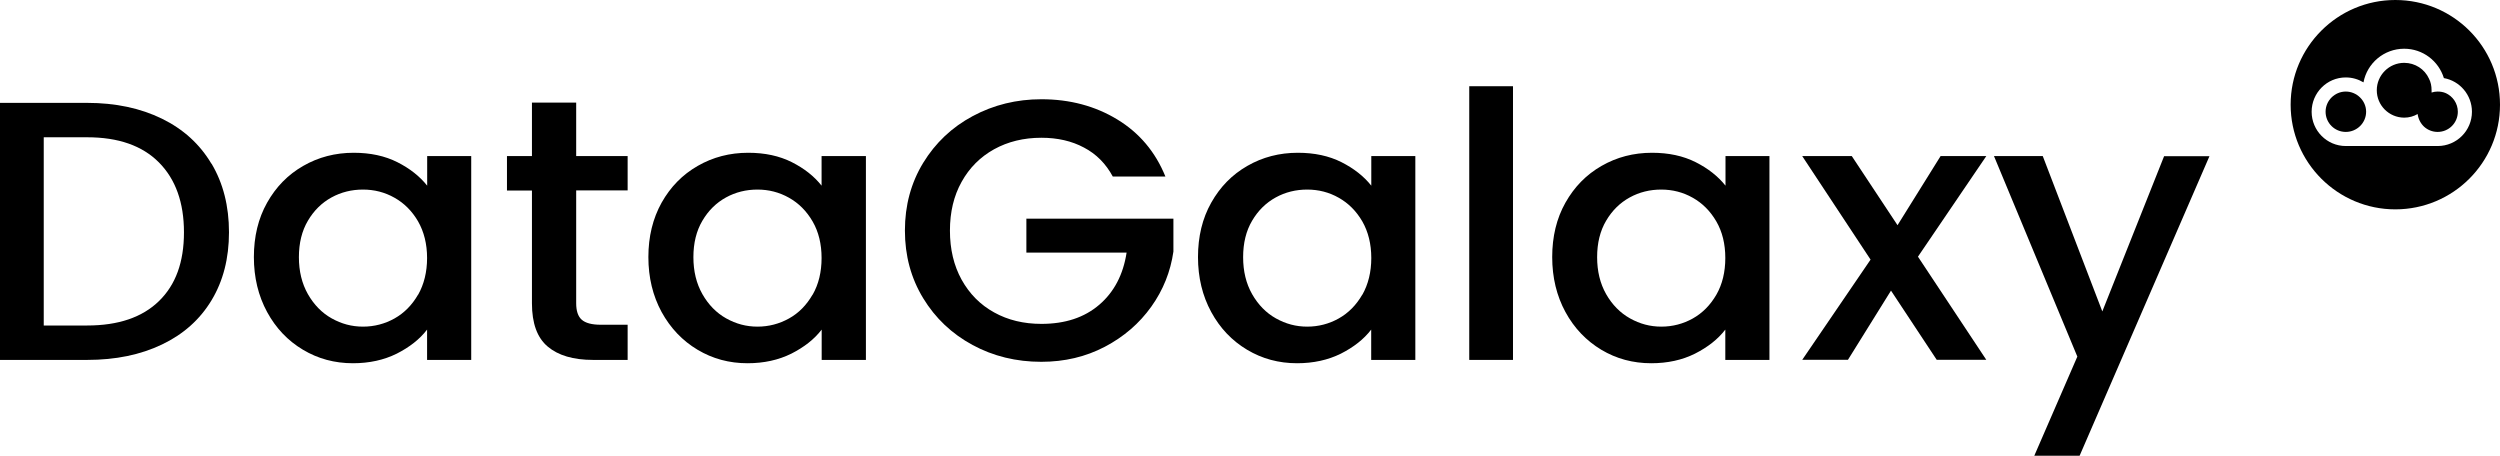 <?xml version="1.0" encoding="UTF-8"?>
<svg xmlns="http://www.w3.org/2000/svg" width="203" height="37" viewBox="0 0 203 37" fill="none">
  <path d="M17.167 13.293C16.221 11.703 14.882 10.483 13.142 9.634C11.402 8.785 9.381 8.353 7.072 8.353H0V29.225H7.08C9.389 29.225 11.41 28.808 13.15 27.974C14.882 27.149 16.229 25.952 17.175 24.385C18.121 22.818 18.594 20.981 18.594 18.858C18.594 16.736 18.121 14.875 17.175 13.285L17.167 13.293ZM12.909 24.447C11.554 25.767 9.614 26.431 7.072 26.431H3.552V11.147H7.072C9.614 11.147 11.554 11.826 12.909 13.193C14.256 14.551 14.938 16.442 14.938 18.866C14.938 21.29 14.264 23.127 12.909 24.447Z" fill="black"></path>
  <path d="M34.687 12.675V15.076C34.078 14.312 33.276 13.679 32.265 13.169C31.255 12.66 30.076 12.405 28.721 12.405C27.222 12.405 25.859 12.76 24.624 13.47C23.381 14.181 22.411 15.176 21.689 16.458C20.968 17.739 20.615 19.213 20.615 20.873C20.615 22.533 20.976 24.022 21.689 25.335C22.403 26.647 23.373 27.666 24.6 28.399C25.827 29.132 27.174 29.495 28.657 29.495C29.988 29.495 31.175 29.233 32.217 28.716C33.252 28.191 34.078 27.55 34.679 26.763V29.225H38.263V12.675H34.679H34.687ZM33.949 23.922C33.46 24.771 32.819 25.419 32.033 25.86C31.247 26.299 30.389 26.523 29.475 26.523C28.561 26.523 27.735 26.299 26.933 25.852C26.131 25.404 25.49 24.74 25.001 23.883C24.512 23.019 24.271 22.023 24.271 20.881C24.271 19.738 24.512 18.75 25.001 17.924C25.49 17.091 26.131 16.465 26.917 16.033C27.703 15.601 28.561 15.393 29.475 15.393C30.389 15.393 31.247 15.609 32.033 16.056C32.819 16.496 33.46 17.137 33.949 17.978C34.43 18.82 34.679 19.816 34.679 20.95C34.679 22.085 34.43 23.088 33.949 23.938V23.922Z" fill="black"></path>
  <path d="M50.964 15.47V12.675H46.786V8.33H43.194V12.675H41.166V15.47H43.194V24.632C43.194 26.253 43.619 27.427 44.477 28.144C45.327 28.862 46.554 29.225 48.158 29.225H50.964V26.369H48.783C48.053 26.369 47.54 26.23 47.236 25.96C46.931 25.69 46.786 25.242 46.786 24.625V15.462H50.964V15.47Z" fill="black"></path>
  <path d="M66.712 12.675V15.076C66.11 14.312 65.309 13.679 64.298 13.169C63.288 12.66 62.109 12.405 60.754 12.405C59.255 12.405 57.892 12.76 56.657 13.47C55.414 14.181 54.444 15.176 53.722 16.458C53.009 17.739 52.648 19.213 52.648 20.873C52.648 22.533 53.009 24.022 53.722 25.335C54.444 26.647 55.414 27.666 56.641 28.399C57.868 29.132 59.215 29.495 60.698 29.495C62.029 29.495 63.216 29.233 64.258 28.716C65.293 28.191 66.118 27.55 66.72 26.763V29.225H70.312V12.675H66.712ZM65.982 23.922C65.493 24.771 64.86 25.419 64.066 25.86C63.272 26.299 62.422 26.523 61.508 26.523C60.594 26.523 59.768 26.299 58.966 25.852C58.164 25.404 57.523 24.74 57.034 23.883C56.545 23.019 56.304 22.023 56.304 20.881C56.304 19.738 56.545 18.75 57.034 17.924C57.523 17.091 58.164 16.465 58.95 16.033C59.736 15.601 60.594 15.393 61.508 15.393C62.422 15.393 63.272 15.609 64.066 16.056C64.852 16.496 65.493 17.137 65.982 17.978C66.471 18.82 66.712 19.816 66.712 20.95C66.712 22.085 66.471 23.088 65.982 23.938V23.922Z" fill="black"></path>
  <path d="M83.342 17.778V20.51H91.48C91.207 22.293 90.47 23.706 89.267 24.74C88.056 25.782 86.493 26.299 84.56 26.299C83.125 26.299 81.842 25.991 80.72 25.366C79.597 24.748 78.723 23.86 78.082 22.71C77.448 21.56 77.135 20.232 77.135 18.727C77.135 17.222 77.448 15.902 78.082 14.767C78.715 13.625 79.597 12.745 80.72 12.12C81.842 11.502 83.117 11.186 84.56 11.186C85.867 11.186 87.022 11.448 88.016 11.981C89.019 12.506 89.796 13.293 90.358 14.335H94.631C93.821 12.336 92.514 10.784 90.718 9.696C88.922 8.607 86.87 8.059 84.56 8.059C82.54 8.059 80.688 8.515 78.988 9.426C77.288 10.336 75.957 11.602 74.963 13.223C73.976 14.845 73.479 16.674 73.479 18.719C73.479 20.765 73.976 22.594 74.963 24.215C75.949 25.836 77.288 27.102 78.972 28.013C80.656 28.924 82.516 29.379 84.552 29.379C86.445 29.379 88.161 28.97 89.708 28.16C91.256 27.349 92.514 26.261 93.485 24.902C94.455 23.544 95.048 22.046 95.281 20.425V17.755H83.334L83.342 17.778Z" fill="black"></path>
  <path d="M111.349 12.675V15.076C110.74 14.312 109.938 13.679 108.928 13.169C107.918 12.66 106.739 12.405 105.384 12.405C103.884 12.405 102.521 12.76 101.286 13.47C100.044 14.181 99.073 15.176 98.352 16.458C97.63 17.739 97.277 19.213 97.277 20.873C97.277 22.533 97.638 24.022 98.352 25.335C99.065 26.647 100.036 27.666 101.262 28.399C102.489 29.132 103.836 29.495 105.32 29.495C106.651 29.495 107.837 29.233 108.88 28.716C109.914 28.191 110.74 27.55 111.341 26.763V29.225H114.925V12.675H111.341H111.349ZM110.62 23.922C110.131 24.771 109.489 25.419 108.703 25.86C107.918 26.299 107.06 26.523 106.145 26.523C105.231 26.523 104.406 26.299 103.604 25.852C102.802 25.404 102.16 24.74 101.671 23.883C101.182 23.019 100.942 22.023 100.942 20.881C100.942 19.738 101.182 18.75 101.671 17.924C102.16 17.091 102.802 16.465 103.588 16.033C104.373 15.601 105.231 15.393 106.145 15.393C107.06 15.393 107.918 15.609 108.703 16.056C109.489 16.496 110.131 17.137 110.62 17.978C111.101 18.82 111.349 19.816 111.349 20.95C111.349 22.085 111.101 23.088 110.62 23.938V23.922Z" fill="black"></path>
  <path d="M119.303 7.002V29.225H122.855V7.002H119.303Z" fill="black"></path>
  <path d="M140.111 12.675V15.076C139.501 14.312 138.7 13.679 137.689 13.169C136.679 12.66 135.5 12.405 134.145 12.405C132.646 12.405 131.283 12.76 130.048 13.47C128.805 14.181 127.835 15.176 127.113 16.458C126.392 17.739 126.039 19.213 126.039 20.873C126.039 22.533 126.4 24.022 127.113 25.335C127.827 26.647 128.805 27.666 130.024 28.399C131.251 29.132 132.598 29.495 134.081 29.495C135.412 29.495 136.599 29.233 137.633 28.716C138.667 28.191 139.493 27.55 140.095 26.763V29.225H143.679V12.675H140.095H140.111ZM139.373 23.922C138.884 24.771 138.242 25.419 137.457 25.86C136.671 26.299 135.813 26.523 134.899 26.523C133.985 26.523 133.159 26.299 132.357 25.852C131.555 25.404 130.906 24.74 130.417 23.883C129.928 23.019 129.687 22.023 129.687 20.881C129.687 19.738 129.928 18.75 130.417 17.924C130.906 17.091 131.547 16.465 132.333 16.033C133.119 15.601 133.977 15.393 134.891 15.393C135.805 15.393 136.663 15.609 137.449 16.056C138.234 16.496 138.876 17.137 139.365 17.978C139.854 18.82 140.095 19.816 140.095 20.95C140.095 22.085 139.854 23.088 139.365 23.938L139.373 23.922Z" fill="black"></path>
  <path d="M161.287 12.675H157.575L154.079 18.287L150.366 12.675H146.341L151.89 21.081L146.341 29.217H150.053L153.549 23.598L157.262 29.217H161.287L155.738 20.842L161.287 12.675Z" fill="black"></path>
  <path d="M175.728 12.675L170.708 25.288L165.873 12.675H161.912L168.68 28.955L165.184 37.006H168.864L179.408 12.683H175.728V12.675Z" fill="black"></path>
  <g clip-path="url(#clip0_6203_3200)">
    <path d="M192.129 9.073C192.129 9.979 191.383 10.712 190.477 10.712C189.571 10.712 188.838 9.979 188.838 9.073C188.838 8.167 189.584 7.434 190.477 7.434C191.369 7.434 192.129 8.167 192.129 9.073Z" fill="black"></path>
    <path d="M199.576 9.073C199.576 9.979 198.843 10.712 197.937 10.712C197.511 10.712 197.125 10.552 196.832 10.285C196.552 10.019 196.365 9.659 196.312 9.259C195.992 9.446 195.619 9.553 195.22 9.553H195.206C193.981 9.539 192.995 8.553 192.995 7.328C192.995 6.102 193.994 5.103 195.22 5.103C196.112 5.103 196.885 5.622 197.231 6.382C197.378 6.661 197.444 6.981 197.444 7.328V7.514C197.604 7.461 197.764 7.434 197.937 7.434C198.164 7.434 198.39 7.474 198.577 7.554C199.163 7.807 199.576 8.393 199.576 9.073Z" fill="black"></path>
    <path d="M194.5 0C189.81 0 186 3.81 186 8.5C186 13.19 189.81 17 194.5 17C199.19 17 203 13.203 203 8.5C203 3.797 199.203 0 194.5 0ZM197.937 11.857H190.476C188.944 11.857 187.705 10.605 187.705 9.073C187.705 7.541 188.944 6.288 190.476 6.288C191.009 6.288 191.489 6.435 191.915 6.688C192.208 5.129 193.581 3.957 195.219 3.957C196.738 3.957 198.017 4.956 198.444 6.342C199.736 6.568 200.722 7.714 200.722 9.073C200.722 10.605 199.483 11.857 197.937 11.857Z" fill="black"></path>
  </g>
  <defs>
    <clipPath id="clip0_6203_3200">
      <rect width="17" height="17" fill="white" transform="translate(186)"></rect>
    </clipPath>
  </defs>
</svg>
